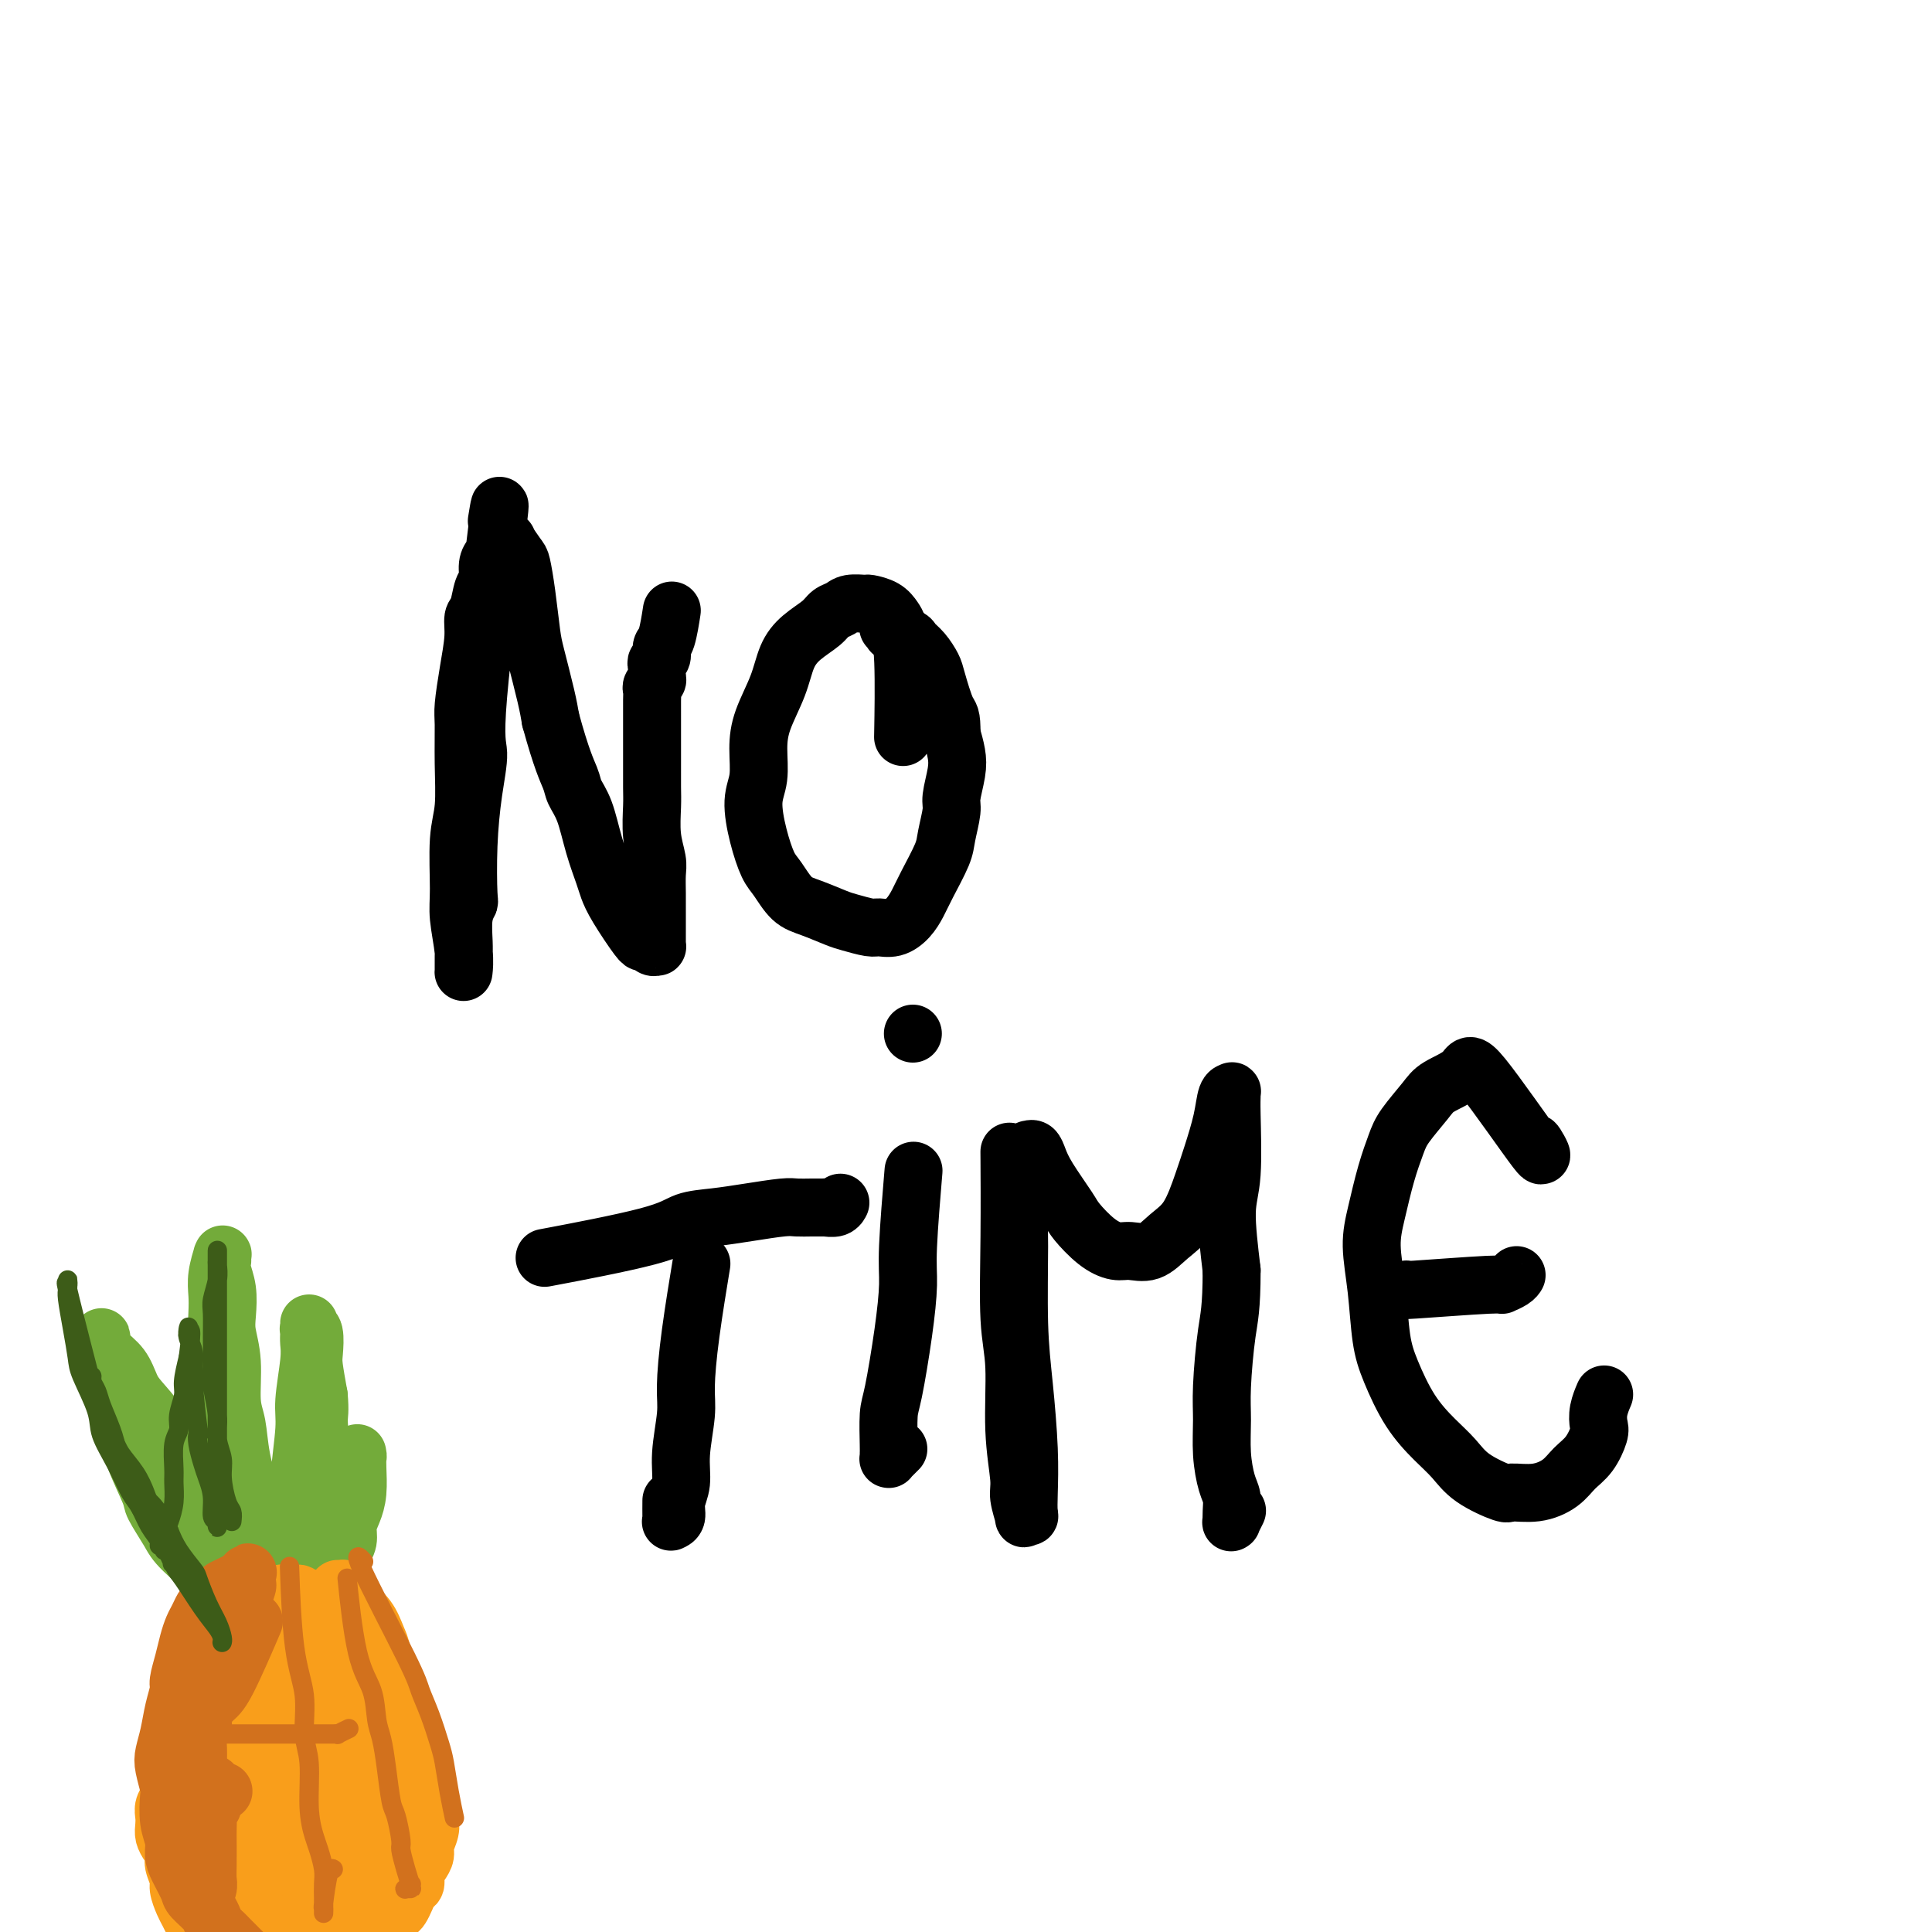 <svg viewBox='0 0 400 400' version='1.1' xmlns='http://www.w3.org/2000/svg' xmlns:xlink='http://www.w3.org/1999/xlink'><g fill='none' stroke='#000000' stroke-width='12' stroke-linecap='round' stroke-linejoin='round'><path d='M103,107c-0.123,0.751 -0.246,1.501 0,0c0.246,-1.501 0.861,-5.254 0,2c-0.861,7.254 -3.198,25.513 -4,35c-0.802,9.487 -0.070,10.200 0,12c0.070,1.800 -0.521,4.685 -1,8c-0.479,3.315 -0.846,7.058 -1,11c-0.154,3.942 -0.094,8.081 0,10c0.094,1.919 0.221,1.617 0,2c-0.221,0.383 -0.791,1.451 -1,3c-0.209,1.549 -0.056,3.578 0,5c0.056,1.422 0.015,2.237 0,3c-0.015,0.763 -0.004,1.475 0,2c0.004,0.525 0.002,0.864 0,1c-0.002,0.136 -0.004,0.070 0,0c0.004,-0.070 0.016,-0.144 0,0c-0.016,0.144 -0.058,0.507 0,0c0.058,-0.507 0.215,-1.885 0,-4c-0.215,-2.115 -0.804,-4.968 -1,-7c-0.196,-2.032 0.000,-3.244 0,-6c-0.000,-2.756 -0.197,-7.056 0,-10c0.197,-2.944 0.788,-4.532 1,-7c0.212,-2.468 0.047,-5.815 0,-9c-0.047,-3.185 0.025,-6.209 0,-8c-0.025,-1.791 -0.147,-2.351 0,-4c0.147,-1.649 0.564,-4.389 1,-7c0.436,-2.611 0.891,-5.093 1,-7c0.109,-1.907 -0.129,-3.238 0,-4c0.129,-0.762 0.626,-0.953 1,-2c0.374,-1.047 0.626,-2.949 1,-4c0.374,-1.051 0.870,-1.251 1,-2c0.130,-0.749 -0.105,-2.047 0,-3c0.105,-0.953 0.549,-1.562 1,-2c0.451,-0.438 0.910,-0.705 1,-1c0.090,-0.295 -0.188,-0.618 0,-1c0.188,-0.382 0.842,-0.824 1,-1c0.158,-0.176 -0.179,-0.086 0,0c0.179,0.086 0.874,0.168 1,0c0.126,-0.168 -0.317,-0.586 0,0c0.317,0.586 1.393,2.175 2,3c0.607,0.825 0.744,0.884 1,2c0.256,1.116 0.632,3.288 1,6c0.368,2.712 0.727,5.964 1,8c0.273,2.036 0.458,2.856 1,5c0.542,2.144 1.441,5.613 2,8c0.559,2.387 0.780,3.694 1,5'/><path d='M114,149c2.264,8.301 3.422,10.552 4,12c0.578,1.448 0.574,2.092 1,3c0.426,0.908 1.281,2.081 2,4c0.719,1.919 1.303,4.585 2,7c0.697,2.415 1.507,4.580 2,6c0.493,1.420 0.667,2.093 1,3c0.333,0.907 0.824,2.046 2,4c1.176,1.954 3.036,4.724 4,6c0.964,1.276 1.033,1.060 1,1c-0.033,-0.060 -0.166,0.037 0,0c0.166,-0.037 0.633,-0.207 1,0c0.367,0.207 0.634,0.793 1,1c0.366,0.207 0.830,0.037 1,0c0.170,-0.037 0.046,0.059 0,0c-0.046,-0.059 -0.012,-0.274 0,-1c0.012,-0.726 0.004,-1.964 0,-3c-0.004,-1.036 -0.005,-1.871 0,-3c0.005,-1.129 0.015,-2.553 0,-4c-0.015,-1.447 -0.057,-2.917 0,-4c0.057,-1.083 0.211,-1.781 0,-3c-0.211,-1.219 -0.789,-2.961 -1,-5c-0.211,-2.039 -0.057,-4.376 0,-6c0.057,-1.624 0.015,-2.536 0,-4c-0.015,-1.464 -0.004,-3.481 0,-5c0.004,-1.519 -0.000,-2.539 0,-4c0.000,-1.461 0.004,-3.361 0,-5c-0.004,-1.639 -0.015,-3.015 0,-4c0.015,-0.985 0.057,-1.577 0,-2c-0.057,-0.423 -0.212,-0.677 0,-1c0.212,-0.323 0.793,-0.715 1,-1c0.207,-0.285 0.041,-0.461 0,-1c-0.041,-0.539 0.044,-1.439 0,-2c-0.044,-0.561 -0.218,-0.782 0,-1c0.218,-0.218 0.829,-0.434 1,-1c0.171,-0.566 -0.099,-1.482 0,-2c0.099,-0.518 0.565,-0.640 1,-2c0.435,-1.360 0.839,-3.960 1,-5c0.161,-1.040 0.081,-0.520 0,0'/><path d='M187,151c-0.025,1.386 -0.050,2.771 0,0c0.050,-2.771 0.174,-9.699 0,-14c-0.174,-4.301 -0.647,-5.975 -1,-7c-0.353,-1.025 -0.588,-1.400 -1,-2c-0.412,-0.600 -1.002,-1.426 -2,-2c-0.998,-0.574 -2.403,-0.898 -3,-1c-0.597,-0.102 -0.385,0.016 -1,0c-0.615,-0.016 -2.058,-0.168 -3,0c-0.942,0.168 -1.383,0.654 -2,1c-0.617,0.346 -1.410,0.551 -2,1c-0.590,0.449 -0.977,1.144 -2,2c-1.023,0.856 -2.681,1.875 -4,3c-1.319,1.125 -2.300,2.355 -3,4c-0.700,1.645 -1.120,3.704 -2,6c-0.880,2.296 -2.220,4.828 -3,7c-0.780,2.172 -1.002,3.982 -1,6c0.002,2.018 0.226,4.243 0,6c-0.226,1.757 -0.903,3.045 -1,5c-0.097,1.955 0.387,4.578 1,7c0.613,2.422 1.354,4.642 2,6c0.646,1.358 1.196,1.855 2,3c0.804,1.145 1.861,2.938 3,4c1.139,1.062 2.359,1.395 4,2c1.641,0.605 3.702,1.484 5,2c1.298,0.516 1.832,0.669 3,1c1.168,0.331 2.971,0.840 4,1c1.029,0.160 1.286,-0.030 2,0c0.714,0.030 1.887,0.279 3,0c1.113,-0.279 2.168,-1.087 3,-2c0.832,-0.913 1.442,-1.932 2,-3c0.558,-1.068 1.063,-2.184 2,-4c0.937,-1.816 2.307,-4.330 3,-6c0.693,-1.670 0.708,-2.494 1,-4c0.292,-1.506 0.860,-3.694 1,-5c0.140,-1.306 -0.148,-1.732 0,-3c0.148,-1.268 0.732,-3.380 1,-5c0.268,-1.620 0.219,-2.749 0,-4c-0.219,-1.251 -0.610,-2.626 -1,-4'/><path d='M197,152c0.040,-4.055 -0.361,-3.692 -1,-5c-0.639,-1.308 -1.517,-4.287 -2,-6c-0.483,-1.713 -0.571,-2.162 -1,-3c-0.429,-0.838 -1.197,-2.067 -2,-3c-0.803,-0.933 -1.640,-1.569 -2,-2c-0.360,-0.431 -0.244,-0.655 -1,-1c-0.756,-0.345 -2.385,-0.811 -3,-1c-0.615,-0.189 -0.216,-0.102 0,0c0.216,0.102 0.251,0.220 0,0c-0.251,-0.220 -0.786,-0.777 -1,-1c-0.214,-0.223 -0.107,-0.111 0,0'/><path d='M145,263c0.194,-1.173 0.388,-2.346 0,0c-0.388,2.346 -1.357,8.210 -2,13c-0.643,4.790 -0.961,8.508 -1,11c-0.039,2.492 0.201,3.760 0,6c-0.201,2.240 -0.842,5.451 -1,8c-0.158,2.549 0.168,4.434 0,6c-0.168,1.566 -0.830,2.811 -1,4c-0.170,1.189 0.150,2.322 0,3c-0.150,0.678 -0.772,0.903 -1,1c-0.228,0.097 -0.061,0.067 0,0c0.061,-0.067 0.016,-0.172 0,-1c-0.016,-0.828 -0.005,-2.379 0,-3c0.005,-0.621 0.002,-0.310 0,0'/><path d='M115,260c-1.946,0.368 -3.892,0.737 0,0c3.892,-0.737 13.624,-2.579 19,-4c5.376,-1.421 6.398,-2.419 8,-3c1.602,-0.581 3.783,-0.744 6,-1c2.217,-0.256 4.468,-0.604 7,-1c2.532,-0.396 5.343,-0.838 7,-1c1.657,-0.162 2.161,-0.043 3,0c0.839,0.043 2.015,0.012 3,0c0.985,-0.012 1.779,-0.003 2,0c0.221,0.003 -0.130,0.002 0,0c0.130,-0.002 0.743,-0.004 1,0c0.257,0.004 0.160,0.015 0,0c-0.160,-0.015 -0.383,-0.056 0,0c0.383,0.056 1.372,0.207 2,0c0.628,-0.207 0.894,-0.774 1,-1c0.106,-0.226 0.053,-0.113 0,0'/><path d='M189,244c0.118,-1.400 0.235,-2.800 0,0c-0.235,2.800 -0.823,9.800 -1,14c-0.177,4.200 0.058,5.602 0,8c-0.058,2.398 -0.408,5.794 -1,10c-0.592,4.206 -1.427,9.222 -2,12c-0.573,2.778 -0.885,3.319 -1,5c-0.115,1.681 -0.031,4.504 0,6c0.031,1.496 0.011,1.666 0,2c-0.011,0.334 -0.013,0.832 0,1c0.013,0.168 0.042,0.006 0,0c-0.042,-0.006 -0.156,0.143 0,0c0.156,-0.143 0.580,-0.577 1,-1c0.420,-0.423 0.834,-0.835 1,-1c0.166,-0.165 0.083,-0.082 0,0'/><path d='M209,240c-0.009,-1.354 -0.018,-2.709 0,0c0.018,2.709 0.061,9.481 0,16c-0.061,6.519 -0.228,12.783 0,17c0.228,4.217 0.850,6.385 1,10c0.150,3.615 -0.171,8.678 0,13c0.171,4.322 0.834,7.905 1,10c0.166,2.095 -0.166,2.704 0,4c0.166,1.296 0.829,3.281 1,4c0.171,0.719 -0.150,0.173 0,0c0.150,-0.173 0.769,0.026 1,0c0.231,-0.026 0.072,-0.279 0,-1c-0.072,-0.721 -0.058,-1.911 0,-4c0.058,-2.089 0.158,-5.075 0,-9c-0.158,-3.925 -0.576,-8.787 -1,-13c-0.424,-4.213 -0.856,-7.776 -1,-13c-0.144,-5.224 0.000,-12.107 0,-16c-0.000,-3.893 -0.144,-4.794 0,-7c0.144,-2.206 0.578,-5.717 1,-8c0.422,-2.283 0.834,-3.339 1,-4c0.166,-0.661 0.087,-0.928 0,-1c-0.087,-0.072 -0.181,0.050 0,0c0.181,-0.050 0.638,-0.272 1,0c0.362,0.272 0.631,1.039 1,2c0.369,0.961 0.840,2.118 2,4c1.160,1.882 3.009,4.490 4,6c0.991,1.510 1.125,1.924 2,3c0.875,1.076 2.491,2.815 4,4c1.509,1.185 2.910,1.815 4,2c1.090,0.185 1.867,-0.074 3,0c1.133,0.074 2.621,0.480 4,0c1.379,-0.480 2.649,-1.845 4,-3c1.351,-1.155 2.781,-2.099 4,-4c1.219,-1.901 2.225,-4.758 3,-7c0.775,-2.242 1.318,-3.869 2,-6c0.682,-2.131 1.503,-4.764 2,-7c0.497,-2.236 0.669,-4.073 1,-5c0.331,-0.927 0.822,-0.945 1,-1c0.178,-0.055 0.043,-0.149 0,0c-0.043,0.149 0.005,0.540 0,1c-0.005,0.460 -0.063,0.989 0,4c0.063,3.011 0.248,8.503 0,12c-0.248,3.497 -0.928,4.999 -1,8c-0.072,3.001 0.464,7.500 1,12'/><path d='M255,263c-0.010,7.936 -0.536,9.775 -1,13c-0.464,3.225 -0.867,7.836 -1,11c-0.133,3.164 0.003,4.881 0,7c-0.003,2.119 -0.144,4.638 0,7c0.144,2.362 0.575,4.566 1,6c0.425,1.434 0.845,2.099 1,3c0.155,0.901 0.045,2.038 0,3c-0.045,0.962 -0.026,1.750 0,2c0.026,0.250 0.058,-0.036 0,0c-0.058,0.036 -0.208,0.394 0,0c0.208,-0.394 0.774,-1.541 1,-2c0.226,-0.459 0.113,-0.229 0,0'/><path d='M318,238c-0.311,-0.977 -0.622,-1.955 0,-1c0.622,0.955 2.177,3.842 0,1c-2.177,-2.842 -8.085,-11.415 -11,-15c-2.915,-3.585 -2.836,-2.183 -4,-1c-1.164,1.183 -3.572,2.147 -5,3c-1.428,0.853 -1.878,1.595 -3,3c-1.122,1.405 -2.918,3.475 -4,5c-1.082,1.525 -1.450,2.507 -2,4c-0.550,1.493 -1.283,3.497 -2,6c-0.717,2.503 -1.417,5.506 -2,8c-0.583,2.494 -1.049,4.479 -1,7c0.049,2.521 0.613,5.577 1,9c0.387,3.423 0.596,7.212 1,10c0.404,2.788 1.004,4.573 2,7c0.996,2.427 2.390,5.495 4,8c1.610,2.505 3.436,4.447 5,6c1.564,1.553 2.864,2.719 4,4c1.136,1.281 2.107,2.678 4,4c1.893,1.322 4.708,2.569 6,3c1.292,0.431 1.059,0.045 2,0c0.941,-0.045 3.054,0.251 5,0c1.946,-0.251 3.723,-1.050 5,-2c1.277,-0.950 2.054,-2.053 3,-3c0.946,-0.947 2.061,-1.739 3,-3c0.939,-1.261 1.702,-2.990 2,-4c0.298,-1.010 0.131,-1.302 0,-2c-0.131,-0.698 -0.228,-1.803 0,-3c0.228,-1.197 0.779,-2.485 1,-3c0.221,-0.515 0.110,-0.258 0,0'/><path d='M291,267c-0.056,0.009 -0.111,0.017 0,0c0.111,-0.017 0.390,-0.060 0,0c-0.390,0.060 -1.449,0.223 2,0c3.449,-0.223 11.408,-0.830 15,-1c3.592,-0.170 2.819,0.099 3,0c0.181,-0.099 1.318,-0.565 2,-1c0.682,-0.435 0.909,-0.839 1,-1c0.091,-0.161 0.045,-0.081 0,0'/><path d='M189,214c0.000,0.000 0.000,0.000 0,0c0.000,0.000 0.000,0.000 0,0c0.000,0.000 0.000,0.000 0,0'/></g>
<g fill='none' stroke='#F99E1B' stroke-width='12' stroke-linecap='round' stroke-linejoin='round'><path d='M43,338c-0.058,0.207 -0.117,0.414 0,0c0.117,-0.414 0.408,-1.450 0,1c-0.408,2.450 -1.515,8.384 -2,12c-0.485,3.616 -0.347,4.912 0,7c0.347,2.088 0.903,4.967 1,7c0.097,2.033 -0.265,3.220 0,5c0.265,1.780 1.158,4.152 2,6c0.842,1.848 1.632,3.172 2,4c0.368,0.828 0.315,1.160 1,2c0.685,0.840 2.107,2.186 3,3c0.893,0.814 1.257,1.094 2,2c0.743,0.906 1.865,2.436 3,3c1.135,0.564 2.282,0.162 3,0c0.718,-0.162 1.007,-0.085 2,0c0.993,0.085 2.689,0.178 4,0c1.311,-0.178 2.236,-0.625 3,-1c0.764,-0.375 1.367,-0.677 2,-1c0.633,-0.323 1.297,-0.668 2,-1c0.703,-0.332 1.446,-0.651 2,-1c0.554,-0.349 0.918,-0.730 1,-1c0.082,-0.270 -0.118,-0.431 0,-1c0.118,-0.569 0.553,-1.545 1,-2c0.447,-0.455 0.907,-0.389 1,-1c0.093,-0.611 -0.182,-1.900 0,-3c0.182,-1.100 0.819,-2.011 1,-3c0.181,-0.989 -0.095,-2.056 0,-3c0.095,-0.944 0.561,-1.765 1,-3c0.439,-1.235 0.850,-2.885 1,-4c0.150,-1.115 0.040,-1.694 0,-3c-0.040,-1.306 -0.010,-3.340 0,-5c0.010,-1.660 0.000,-2.946 0,-4c-0.000,-1.054 0.009,-1.874 0,-3c-0.009,-1.126 -0.038,-2.557 0,-4c0.038,-1.443 0.141,-2.897 0,-4c-0.141,-1.103 -0.528,-1.854 -1,-3c-0.472,-1.146 -1.029,-2.685 -2,-4c-0.971,-1.315 -2.355,-2.405 -3,-3c-0.645,-0.595 -0.551,-0.696 -1,-1c-0.449,-0.304 -1.441,-0.811 -2,-1c-0.559,-0.189 -0.686,-0.061 -1,0c-0.314,0.061 -0.815,0.055 -1,0c-0.185,-0.055 -0.053,-0.159 0,0c0.053,0.159 0.026,0.579 0,1'/><path d='M68,331c-1.226,-0.327 -0.290,0.856 0,2c0.290,1.144 -0.066,2.248 0,4c0.066,1.752 0.553,4.150 1,6c0.447,1.850 0.852,3.150 1,5c0.148,1.850 0.039,4.248 0,6c-0.039,1.752 -0.007,2.856 0,5c0.007,2.144 -0.012,5.328 0,8c0.012,2.672 0.055,4.832 0,6c-0.055,1.168 -0.206,1.345 -1,4c-0.794,2.655 -2.229,7.788 -3,10c-0.771,2.212 -0.878,1.505 -1,2c-0.122,0.495 -0.260,2.194 -1,3c-0.740,0.806 -2.081,0.719 -3,1c-0.919,0.281 -1.417,0.929 -2,1c-0.583,0.071 -1.253,-0.435 -2,-1c-0.747,-0.565 -1.573,-1.190 -2,-2c-0.427,-0.810 -0.456,-1.804 -1,-4c-0.544,-2.196 -1.604,-5.593 -2,-8c-0.396,-2.407 -0.128,-3.823 0,-6c0.128,-2.177 0.117,-5.114 0,-7c-0.117,-1.886 -0.340,-2.720 0,-5c0.340,-2.280 1.243,-6.005 2,-8c0.757,-1.995 1.369,-2.261 2,-4c0.631,-1.739 1.282,-4.949 2,-7c0.718,-2.051 1.505,-2.941 2,-4c0.495,-1.059 0.699,-2.288 1,-3c0.301,-0.712 0.700,-0.906 1,-1c0.300,-0.094 0.500,-0.087 1,0c0.500,0.087 1.301,0.253 2,1c0.699,0.747 1.298,2.073 2,4c0.702,1.927 1.509,4.453 2,6c0.491,1.547 0.665,2.114 1,4c0.335,1.886 0.829,5.089 1,7c0.171,1.911 0.019,2.528 0,4c-0.019,1.472 0.095,3.798 0,6c-0.095,2.202 -0.399,4.281 -1,6c-0.601,1.719 -1.497,3.077 -2,4c-0.503,0.923 -0.611,1.409 -1,2c-0.389,0.591 -1.059,1.285 -2,2c-0.941,0.715 -2.155,1.451 -3,2c-0.845,0.549 -1.323,0.912 -2,1c-0.677,0.088 -1.554,-0.098 -2,0c-0.446,0.098 -0.460,0.480 -1,0c-0.540,-0.480 -1.607,-1.821 -2,-4c-0.393,-2.179 -0.112,-5.194 0,-8c0.112,-2.806 0.056,-5.403 0,-8'/><path d='M55,363c-0.064,-4.924 -0.223,-9.234 0,-13c0.223,-3.766 0.830,-6.988 1,-9c0.170,-2.012 -0.095,-2.813 0,-4c0.095,-1.187 0.550,-2.760 1,-4c0.450,-1.240 0.895,-2.145 1,-3c0.105,-0.855 -0.129,-1.658 0,-2c0.129,-0.342 0.622,-0.221 1,0c0.378,0.221 0.641,0.542 1,0c0.359,-0.542 0.814,-1.946 2,1c1.186,2.946 3.102,10.242 4,13c0.898,2.758 0.777,0.977 1,2c0.223,1.023 0.789,4.851 1,7c0.211,2.149 0.068,2.619 0,5c-0.068,2.381 -0.060,6.674 0,10c0.060,3.326 0.171,5.685 0,8c-0.171,2.315 -0.623,4.584 -1,6c-0.377,1.416 -0.677,1.978 -1,3c-0.323,1.022 -0.668,2.504 -1,3c-0.332,0.496 -0.649,0.005 -1,0c-0.351,-0.005 -0.735,0.476 -1,1c-0.265,0.524 -0.412,1.091 -1,1c-0.588,-0.091 -1.617,-0.840 -2,-1c-0.383,-0.160 -0.118,0.269 -1,-1c-0.882,-1.269 -2.909,-4.237 -4,-6c-1.091,-1.763 -1.245,-2.319 -2,-5c-0.755,-2.681 -2.113,-7.485 -3,-12c-0.887,-4.515 -1.305,-8.742 -2,-12c-0.695,-3.258 -1.666,-5.548 -2,-7c-0.334,-1.452 -0.029,-2.067 0,-3c0.029,-0.933 -0.218,-2.186 0,-3c0.218,-0.814 0.902,-1.189 1,-2c0.098,-0.811 -0.389,-2.057 0,-3c0.389,-0.943 1.653,-1.583 2,-2c0.347,-0.417 -0.222,-0.611 0,-1c0.222,-0.389 1.237,-0.974 2,-1c0.763,-0.026 1.276,0.508 2,1c0.724,0.492 1.660,0.942 3,2c1.340,1.058 3.084,2.723 4,4c0.916,1.277 1.006,2.165 2,4c0.994,1.835 2.893,4.616 4,7c1.107,2.384 1.421,4.371 2,7c0.579,2.629 1.423,5.901 2,8c0.577,2.099 0.886,3.027 1,5c0.114,1.973 0.033,4.992 0,7c-0.033,2.008 -0.016,3.004 0,4'/><path d='M71,378c0.355,6.057 -1.257,5.700 -2,6c-0.743,0.300 -0.617,1.255 -1,2c-0.383,0.745 -1.275,1.278 -2,2c-0.725,0.722 -1.284,1.632 -2,2c-0.716,0.368 -1.587,0.193 -2,0c-0.413,-0.193 -0.366,-0.403 -1,-1c-0.634,-0.597 -1.949,-1.581 -3,-3c-1.051,-1.419 -1.837,-3.272 -2,-4c-0.163,-0.728 0.296,-0.329 0,-5c-0.296,-4.671 -1.348,-14.410 -2,-19c-0.652,-4.590 -0.904,-4.031 -1,-4c-0.096,0.031 -0.037,-0.468 0,-2c0.037,-1.532 0.050,-4.099 0,-6c-0.050,-1.901 -0.165,-3.136 0,-4c0.165,-0.864 0.611,-1.355 1,-2c0.389,-0.645 0.722,-1.443 1,-2c0.278,-0.557 0.500,-0.874 1,-1c0.500,-0.126 1.279,-0.061 2,0c0.721,0.061 1.383,0.120 2,0c0.617,-0.120 1.187,-0.417 2,0c0.813,0.417 1.867,1.549 3,3c1.133,1.451 2.344,3.221 3,5c0.656,1.779 0.758,3.568 1,5c0.242,1.432 0.625,2.509 1,5c0.375,2.491 0.743,6.396 1,9c0.257,2.604 0.402,3.907 0,6c-0.402,2.093 -1.350,4.977 -2,7c-0.650,2.023 -1.003,3.185 -1,4c0.003,0.815 0.362,1.284 0,2c-0.362,0.716 -1.445,1.681 -2,2c-0.555,0.319 -0.583,-0.008 -1,0c-0.417,0.008 -1.222,0.351 -2,0c-0.778,-0.351 -1.530,-1.396 -2,-3c-0.470,-1.604 -0.659,-3.768 -1,-6c-0.341,-2.232 -0.835,-4.530 -1,-9c-0.165,-4.470 -0.003,-11.110 0,-15c0.003,-3.890 -0.154,-5.031 0,-7c0.154,-1.969 0.619,-4.767 1,-7c0.381,-2.233 0.679,-3.902 1,-5c0.321,-1.098 0.666,-1.626 1,-2c0.334,-0.374 0.658,-0.596 1,-1c0.342,-0.404 0.704,-0.992 1,-1c0.296,-0.008 0.527,0.564 1,1c0.473,0.436 1.189,0.735 2,2c0.811,1.265 1.718,3.494 2,5c0.282,1.506 -0.062,2.287 0,4c0.062,1.713 0.531,4.356 1,7'/><path d='M70,348c0.219,4.057 0.268,8.700 0,11c-0.268,2.300 -0.853,2.258 -1,4c-0.147,1.742 0.145,5.268 0,8c-0.145,2.732 -0.728,4.670 -1,6c-0.272,1.330 -0.232,2.053 -1,4c-0.768,1.947 -2.342,5.118 -3,7c-0.658,1.882 -0.400,2.475 -1,2c-0.600,-0.475 -2.058,-2.019 -3,-3c-0.942,-0.981 -1.366,-1.400 -2,-3c-0.634,-1.600 -1.477,-4.382 -2,-6c-0.523,-1.618 -0.726,-2.072 -1,-4c-0.274,-1.928 -0.620,-5.328 -1,-8c-0.380,-2.672 -0.793,-4.615 -1,-7c-0.207,-2.385 -0.207,-5.214 0,-7c0.207,-1.786 0.619,-2.531 1,-4c0.381,-1.469 0.729,-3.662 1,-5c0.271,-1.338 0.464,-1.821 1,-3c0.536,-1.179 1.414,-3.052 2,-4c0.586,-0.948 0.881,-0.969 1,-1c0.119,-0.031 0.064,-0.071 1,0c0.936,0.071 2.863,0.253 4,1c1.137,0.747 1.484,2.060 2,3c0.516,0.940 1.201,1.508 2,3c0.799,1.492 1.714,3.908 2,6c0.286,2.092 -0.056,3.859 0,5c0.056,1.141 0.508,1.654 1,3c0.492,1.346 1.022,3.523 1,5c-0.022,1.477 -0.596,2.254 -1,3c-0.404,0.746 -0.637,1.462 -1,2c-0.363,0.538 -0.857,0.897 -1,1c-0.143,0.103 0.064,-0.052 0,0c-0.064,0.052 -0.399,0.309 -1,0c-0.601,-0.309 -1.468,-1.186 -2,-2c-0.532,-0.814 -0.727,-1.567 -1,-3c-0.273,-1.433 -0.623,-3.547 -1,-5c-0.377,-1.453 -0.783,-2.246 -1,-3c-0.217,-0.754 -0.247,-1.470 0,-2c0.247,-0.530 0.771,-0.874 1,-1c0.229,-0.126 0.165,-0.034 0,0c-0.165,0.034 -0.429,0.009 0,0c0.429,-0.009 1.551,-0.003 2,0c0.449,0.003 0.224,0.001 0,0'/></g>
<g fill='none' stroke='#73AB3A' stroke-width='12' stroke-linecap='round' stroke-linejoin='round'><path d='M51,332c0.341,0.263 0.683,0.526 0,0c-0.683,-0.526 -2.390,-1.841 -5,-4c-2.610,-2.159 -6.122,-5.162 -8,-7c-1.878,-1.838 -2.122,-2.510 -3,-4c-0.878,-1.490 -2.388,-3.796 -3,-5c-0.612,-1.204 -0.324,-1.305 -1,-3c-0.676,-1.695 -2.314,-4.982 -3,-7c-0.686,-2.018 -0.418,-2.765 -1,-5c-0.582,-2.235 -2.012,-5.959 -3,-9c-0.988,-3.041 -1.533,-5.400 -2,-7c-0.467,-1.600 -0.857,-2.443 -1,-3c-0.143,-0.557 -0.039,-0.830 0,-1c0.039,-0.170 0.012,-0.236 0,0c-0.012,0.236 -0.008,0.775 0,1c0.008,0.225 0.019,0.136 0,0c-0.019,-0.136 -0.067,-0.320 0,0c0.067,0.320 0.251,1.143 1,2c0.749,0.857 2.064,1.747 3,3c0.936,1.253 1.495,2.868 2,4c0.505,1.132 0.957,1.781 2,3c1.043,1.219 2.679,3.008 4,5c1.321,1.992 2.328,4.185 3,6c0.672,1.815 1.010,3.250 2,5c0.990,1.750 2.633,3.814 4,6c1.367,2.186 2.457,4.495 3,6c0.543,1.505 0.538,2.206 1,3c0.462,0.794 1.392,1.679 2,2c0.608,0.321 0.895,0.077 1,0c0.105,-0.077 0.028,0.012 0,0c-0.028,-0.012 -0.006,-0.125 0,0c0.006,0.125 -0.002,0.488 0,0c0.002,-0.488 0.015,-1.827 0,-3c-0.015,-1.173 -0.056,-2.179 0,-3c0.056,-0.821 0.211,-1.457 0,-2c-0.211,-0.543 -0.788,-0.992 -1,-2c-0.212,-1.008 -0.061,-2.574 0,-4c0.061,-1.426 0.030,-2.713 0,-4'/><path d='M48,305c-0.161,-3.772 -0.565,-4.203 -1,-6c-0.435,-1.797 -0.901,-4.959 -1,-7c-0.099,-2.041 0.169,-2.961 0,-5c-0.169,-2.039 -0.773,-5.199 -1,-8c-0.227,-2.801 -0.075,-5.244 0,-7c0.075,-1.756 0.073,-2.825 0,-4c-0.073,-1.175 -0.216,-2.454 0,-4c0.216,-1.546 0.790,-3.358 1,-4c0.210,-0.642 0.055,-0.115 0,0c-0.055,0.115 -0.011,-0.183 0,0c0.011,0.183 -0.011,0.846 0,1c0.011,0.154 0.054,-0.200 0,0c-0.054,0.200 -0.207,0.955 0,2c0.207,1.045 0.772,2.380 1,4c0.228,1.620 0.117,3.526 0,5c-0.117,1.474 -0.240,2.515 0,4c0.240,1.485 0.842,3.413 1,6c0.158,2.587 -0.127,5.834 0,8c0.127,2.166 0.668,3.252 1,5c0.332,1.748 0.456,4.159 1,7c0.544,2.841 1.507,6.114 2,8c0.493,1.886 0.514,2.386 1,4c0.486,1.614 1.437,4.341 2,6c0.563,1.659 0.740,2.248 1,3c0.260,0.752 0.605,1.665 1,2c0.395,0.335 0.841,0.092 1,0c0.159,-0.092 0.032,-0.033 0,0c-0.032,0.033 0.033,0.041 0,0c-0.033,-0.041 -0.162,-0.131 0,0c0.162,0.131 0.617,0.484 1,0c0.383,-0.484 0.695,-1.806 1,-3c0.305,-1.194 0.602,-2.261 1,-4c0.398,-1.739 0.895,-4.149 1,-6c0.105,-1.851 -0.182,-3.143 0,-6c0.182,-2.857 0.833,-7.278 1,-10c0.167,-2.722 -0.152,-3.743 0,-6c0.152,-2.257 0.773,-5.750 1,-8c0.227,-2.250 0.060,-3.258 0,-4c-0.060,-0.742 -0.012,-1.218 0,-2c0.012,-0.782 -0.011,-1.871 0,-2c0.011,-0.129 0.055,0.700 0,1c-0.055,0.300 -0.208,0.069 0,0c0.208,-0.069 0.777,0.023 1,1c0.223,0.977 0.098,2.840 0,4c-0.098,1.160 -0.171,1.617 0,3c0.171,1.383 0.585,3.691 1,6'/><path d='M66,289c0.290,3.289 0.015,4.010 0,5c-0.015,0.990 0.230,2.249 0,4c-0.230,1.751 -0.934,3.992 -1,6c-0.066,2.008 0.507,3.781 1,6c0.493,2.219 0.906,4.883 1,6c0.094,1.117 -0.130,0.688 0,1c0.130,0.312 0.613,1.366 1,2c0.387,0.634 0.677,0.847 1,1c0.323,0.153 0.678,0.245 1,0c0.322,-0.245 0.612,-0.829 1,-2c0.388,-1.171 0.875,-2.930 1,-5c0.125,-2.070 -0.110,-4.450 0,-6c0.110,-1.550 0.565,-2.269 1,-3c0.435,-0.731 0.848,-1.475 1,-2c0.152,-0.525 0.041,-0.833 0,-1c-0.041,-0.167 -0.014,-0.193 0,0c0.014,0.193 0.014,0.607 0,1c-0.014,0.393 -0.041,0.766 0,2c0.041,1.234 0.151,3.330 0,5c-0.151,1.670 -0.561,2.915 -1,4c-0.439,1.085 -0.905,2.010 -1,3c-0.095,0.990 0.181,2.044 0,3c-0.181,0.956 -0.819,1.815 -1,2c-0.181,0.185 0.095,-0.303 0,0c-0.095,0.303 -0.562,1.397 -1,2c-0.438,0.603 -0.849,0.713 -1,1c-0.151,0.287 -0.044,0.749 0,1c0.044,0.251 0.026,0.290 0,0c-0.026,-0.290 -0.058,-0.908 0,-1c0.058,-0.092 0.208,0.343 0,0c-0.208,-0.343 -0.773,-1.465 -1,-2c-0.227,-0.535 -0.114,-0.483 0,-1c0.114,-0.517 0.230,-1.603 0,-2c-0.230,-0.397 -0.808,-0.106 -1,0c-0.192,0.106 -0.000,0.029 0,0c0.000,-0.029 -0.192,-0.008 0,0c0.192,0.008 0.769,0.002 1,0c0.231,-0.002 0.115,-0.001 0,0'/></g>
<g fill='none' stroke='#F99E1B' stroke-width='12' stroke-linecap='round' stroke-linejoin='round'><path d='M55,335c1.531,-1.062 3.062,-2.125 0,0c-3.062,2.125 -10.715,7.436 -14,10c-3.285,2.564 -2.200,2.381 -2,3c0.200,0.619 -0.486,2.038 -1,3c-0.514,0.962 -0.856,1.465 -1,2c-0.144,0.535 -0.090,1.101 0,2c0.090,0.899 0.217,2.133 0,3c-0.217,0.867 -0.776,1.369 -1,2c-0.224,0.631 -0.113,1.390 0,2c0.113,0.610 0.227,1.069 0,2c-0.227,0.931 -0.797,2.332 -1,3c-0.203,0.668 -0.040,0.602 0,1c0.040,0.398 -0.042,1.261 0,2c0.042,0.739 0.207,1.353 0,2c-0.207,0.647 -0.785,1.328 -1,2c-0.215,0.672 -0.068,1.335 0,2c0.068,0.665 0.056,1.332 0,2c-0.056,0.668 -0.154,1.338 0,2c0.154,0.662 0.562,1.317 1,2c0.438,0.683 0.905,1.394 1,2c0.095,0.606 -0.182,1.107 0,2c0.182,0.893 0.822,2.179 1,3c0.178,0.821 -0.107,1.179 0,2c0.107,0.821 0.606,2.107 1,3c0.394,0.893 0.683,1.394 1,2c0.317,0.606 0.662,1.316 1,2c0.338,0.684 0.669,1.342 1,2'/><path d='M41,400c1.181,4.202 0.634,3.707 1,4c0.366,0.293 1.647,1.375 2,2c0.353,0.625 -0.221,0.794 0,1c0.221,0.206 1.237,0.447 2,1c0.763,0.553 1.274,1.416 2,2c0.726,0.584 1.666,0.888 2,1c0.334,0.112 0.061,0.030 1,0c0.939,-0.030 3.091,-0.010 4,0c0.909,0.010 0.577,0.011 1,0c0.423,-0.011 1.601,-0.033 3,0c1.399,0.033 3.018,0.121 4,0c0.982,-0.121 1.327,-0.451 2,-1c0.673,-0.549 1.676,-1.317 3,-2c1.324,-0.683 2.971,-1.281 4,-2c1.029,-0.719 1.441,-1.557 2,-2c0.559,-0.443 1.267,-0.490 2,-1c0.733,-0.510 1.492,-1.484 2,-2c0.508,-0.516 0.766,-0.575 1,-1c0.234,-0.425 0.444,-1.217 1,-2c0.556,-0.783 1.459,-1.557 2,-2c0.541,-0.443 0.718,-0.555 1,-1c0.282,-0.445 0.667,-1.221 1,-2c0.333,-0.779 0.615,-1.560 1,-2c0.385,-0.440 0.873,-0.540 1,-1c0.127,-0.460 -0.106,-1.281 0,-2c0.106,-0.719 0.550,-1.335 1,-2c0.450,-0.665 0.905,-1.378 1,-2c0.095,-0.622 -0.171,-1.154 0,-2c0.171,-0.846 0.779,-2.006 1,-3c0.221,-0.994 0.055,-1.823 0,-2c-0.055,-0.177 0.000,0.299 0,0c-0.000,-0.299 -0.056,-1.373 0,-2c0.056,-0.627 0.222,-0.807 0,-1c-0.222,-0.193 -0.833,-0.401 -1,-1c-0.167,-0.599 0.111,-1.591 0,-2c-0.111,-0.409 -0.610,-0.236 -1,-1c-0.390,-0.764 -0.672,-2.463 -1,-4c-0.328,-1.537 -0.704,-2.910 -1,-4c-0.296,-1.090 -0.513,-1.896 -1,-3c-0.487,-1.104 -1.244,-2.508 -2,-4c-0.756,-1.492 -1.512,-3.074 -2,-4c-0.488,-0.926 -0.708,-1.197 -1,-2c-0.292,-0.803 -0.656,-2.139 -1,-3c-0.344,-0.861 -0.670,-1.246 -1,-2c-0.330,-0.754 -0.665,-1.877 -1,-3'/><path d='M76,341c-1.963,-5.632 -0.371,-2.713 0,-2c0.371,0.713 -0.479,-0.780 -1,-2c-0.521,-1.220 -0.714,-2.168 -1,-3c-0.286,-0.832 -0.665,-1.547 -1,-2c-0.335,-0.453 -0.626,-0.643 -1,-1c-0.374,-0.357 -0.831,-0.880 -1,-1c-0.169,-0.120 -0.049,0.164 0,0c0.049,-0.164 0.027,-0.776 0,-1c-0.027,-0.224 -0.060,-0.059 0,0c0.060,0.059 0.213,0.011 0,0c-0.213,-0.011 -0.791,0.015 -1,0c-0.209,-0.015 -0.049,-0.072 0,0c0.049,0.072 -0.013,0.274 0,1c0.013,0.726 0.103,1.977 0,3c-0.103,1.023 -0.397,1.819 0,3c0.397,1.181 1.486,2.746 2,4c0.514,1.254 0.453,2.197 1,4c0.547,1.803 1.701,4.468 2,6c0.299,1.532 -0.258,1.932 0,4c0.258,2.068 1.330,5.803 2,9c0.670,3.197 0.937,5.855 1,9c0.063,3.145 -0.080,6.778 0,9c0.080,2.222 0.383,3.031 0,5c-0.383,1.969 -1.451,5.096 -2,7c-0.549,1.904 -0.580,2.586 -1,4c-0.420,1.414 -1.230,3.560 -2,5c-0.770,1.440 -1.501,2.175 -2,3c-0.499,0.825 -0.766,1.739 -1,2c-0.234,0.261 -0.433,-0.132 -1,0c-0.567,0.132 -1.501,0.789 -2,1c-0.499,0.211 -0.564,-0.023 -1,0c-0.436,0.023 -1.243,0.302 -2,0c-0.757,-0.302 -1.463,-1.187 -2,-2c-0.537,-0.813 -0.904,-1.555 -2,-3c-1.096,-1.445 -2.921,-3.595 -4,-7c-1.079,-3.405 -1.411,-8.067 -2,-11c-0.589,-2.933 -1.436,-4.138 -2,-7c-0.564,-2.862 -0.846,-7.382 -1,-10c-0.154,-2.618 -0.179,-3.334 0,-5c0.179,-1.666 0.563,-4.283 1,-6c0.437,-1.717 0.928,-2.536 1,-3c0.072,-0.464 -0.276,-0.574 0,-1c0.276,-0.426 1.176,-1.169 2,-2c0.824,-0.831 1.571,-1.748 2,-2c0.429,-0.252 0.538,0.163 1,0c0.462,-0.163 1.275,-0.904 2,-1c0.725,-0.096 1.363,0.452 2,1'/><path d='M62,349c2.023,-0.164 2.581,1.926 3,3c0.419,1.074 0.701,1.133 1,3c0.299,1.867 0.616,5.542 1,8c0.384,2.458 0.835,3.699 1,6c0.165,2.301 0.042,5.661 0,9c-0.042,3.339 -0.004,6.656 0,9c0.004,2.344 -0.026,3.713 0,6c0.026,2.287 0.110,5.490 0,8c-0.110,2.510 -0.412,4.328 -1,6c-0.588,1.672 -1.460,3.199 -2,4c-0.540,0.801 -0.748,0.876 -1,1c-0.252,0.124 -0.546,0.298 -1,0c-0.454,-0.298 -1.066,-1.068 -2,-2c-0.934,-0.932 -2.191,-2.028 -3,-3c-0.809,-0.972 -1.170,-1.822 -2,-4c-0.830,-2.178 -2.130,-5.686 -3,-8c-0.870,-2.314 -1.309,-3.435 -2,-5c-0.691,-1.565 -1.635,-3.574 -2,-6c-0.365,-2.426 -0.150,-5.270 0,-7c0.150,-1.730 0.235,-2.346 0,-4c-0.235,-1.654 -0.791,-4.347 -1,-6c-0.209,-1.653 -0.071,-2.266 0,-4c0.071,-1.734 0.073,-4.589 0,-7c-0.073,-2.411 -0.223,-4.379 0,-6c0.223,-1.621 0.819,-2.895 1,-4c0.181,-1.105 -0.055,-2.040 0,-3c0.055,-0.960 0.399,-1.944 1,-3c0.601,-1.056 1.458,-2.186 2,-3c0.542,-0.814 0.769,-1.314 1,-2c0.231,-0.686 0.467,-1.558 1,-2c0.533,-0.442 1.364,-0.454 2,-1c0.636,-0.546 1.077,-1.625 2,-2c0.923,-0.375 2.328,-0.045 3,0c0.672,0.045 0.610,-0.195 1,0c0.390,0.195 1.232,0.826 2,1c0.768,0.174 1.461,-0.107 2,0c0.539,0.107 0.925,0.602 1,1c0.075,0.398 -0.162,0.698 0,1c0.162,0.302 0.723,0.607 1,1c0.277,0.393 0.270,0.875 0,1c-0.270,0.125 -0.804,-0.107 -1,0c-0.196,0.107 -0.052,0.555 0,1c0.052,0.445 0.014,0.889 0,1c-0.014,0.111 -0.004,-0.111 0,0c0.004,0.111 0.002,0.556 0,1'/><path d='M67,338c0.000,1.156 0.000,1.044 0,1c0.000,-0.044 0.000,-0.022 0,0'/></g>
<g fill='none' stroke='#D2711D' stroke-width='12' stroke-linecap='round' stroke-linejoin='round'><path d='M52,337c0.492,-1.145 0.984,-2.290 0,0c-0.984,2.290 -3.444,8.017 -5,11c-1.556,2.983 -2.207,3.224 -3,4c-0.793,0.776 -1.730,2.088 -2,3c-0.270,0.912 0.125,1.423 0,2c-0.125,0.577 -0.769,1.220 -1,2c-0.231,0.780 -0.048,1.697 0,3c0.048,1.303 -0.040,2.992 0,4c0.040,1.008 0.207,1.336 0,2c-0.207,0.664 -0.789,1.663 -1,3c-0.211,1.337 -0.053,3.011 0,4c0.053,0.989 -0.001,1.293 0,2c0.001,0.707 0.057,1.817 0,3c-0.057,1.183 -0.226,2.437 0,3c0.226,0.563 0.848,0.434 1,1c0.152,0.566 -0.166,1.828 0,3c0.166,1.172 0.817,2.253 1,3c0.183,0.747 -0.102,1.158 0,2c0.102,0.842 0.592,2.113 1,3c0.408,0.887 0.734,1.388 1,2c0.266,0.612 0.471,1.334 1,2c0.529,0.666 1.381,1.277 2,2c0.619,0.723 1.005,1.558 1,2c-0.005,0.442 -0.400,0.489 0,1c0.400,0.511 1.594,1.485 2,2c0.406,0.515 0.023,0.572 0,1c-0.023,0.428 0.314,1.228 1,2c0.686,0.772 1.720,1.516 2,2c0.280,0.484 -0.194,0.707 0,1c0.194,0.293 1.055,0.655 2,1c0.945,0.345 1.972,0.672 3,1'/><path d='M58,414c2.129,2.486 0.951,1.202 1,1c0.049,-0.202 1.323,0.678 2,1c0.677,0.322 0.756,0.086 1,0c0.244,-0.086 0.654,-0.023 1,0c0.346,0.023 0.628,0.006 1,0c0.372,-0.006 0.832,-0.001 1,0c0.168,0.001 0.043,-0.003 0,0c-0.043,0.003 -0.003,0.013 0,0c0.003,-0.013 -0.030,-0.048 0,0c0.030,0.048 0.123,0.179 0,0c-0.123,-0.179 -0.463,-0.667 -1,-1c-0.537,-0.333 -1.271,-0.512 -2,-1c-0.729,-0.488 -1.455,-1.285 -2,-2c-0.545,-0.715 -0.911,-1.349 -2,-2c-1.089,-0.651 -2.902,-1.319 -4,-2c-1.098,-0.681 -1.482,-1.374 -2,-2c-0.518,-0.626 -1.169,-1.183 -2,-2c-0.831,-0.817 -1.843,-1.894 -3,-3c-1.157,-1.106 -2.460,-2.242 -3,-3c-0.540,-0.758 -0.317,-1.136 -1,-2c-0.683,-0.864 -2.273,-2.212 -3,-3c-0.727,-0.788 -0.591,-1.016 -1,-2c-0.409,-0.984 -1.364,-2.722 -2,-4c-0.636,-1.278 -0.954,-2.094 -1,-3c-0.046,-0.906 0.180,-1.902 0,-3c-0.180,-1.098 -0.767,-2.299 -1,-4c-0.233,-1.701 -0.112,-3.903 0,-5c0.112,-1.097 0.215,-1.090 0,-2c-0.215,-0.910 -0.747,-2.737 -1,-4c-0.253,-1.263 -0.226,-1.961 0,-3c0.226,-1.039 0.652,-2.420 1,-4c0.348,-1.580 0.618,-3.360 1,-5c0.382,-1.640 0.876,-3.139 1,-4c0.124,-0.861 -0.122,-1.084 0,-2c0.122,-0.916 0.610,-2.526 1,-4c0.390,-1.474 0.681,-2.814 1,-4c0.319,-1.186 0.667,-2.219 1,-3c0.333,-0.781 0.652,-1.308 1,-2c0.348,-0.692 0.726,-1.547 1,-2c0.274,-0.453 0.444,-0.503 1,-1c0.556,-0.497 1.500,-1.443 2,-2c0.500,-0.557 0.558,-0.727 1,-1c0.442,-0.273 1.269,-0.649 2,-1c0.731,-0.351 1.365,-0.675 2,-1'/><path d='M50,327c1.928,-2.238 1.249,-1.331 1,-1c-0.249,0.331 -0.067,0.088 0,0c0.067,-0.088 0.018,-0.021 0,0c-0.018,0.021 -0.005,-0.004 0,0c0.005,0.004 0.004,0.038 0,0c-0.004,-0.038 -0.009,-0.149 0,0c0.009,0.149 0.032,0.559 0,1c-0.032,0.441 -0.119,0.913 0,1c0.119,0.087 0.443,-0.212 0,1c-0.443,1.212 -1.653,3.936 -2,5c-0.347,1.064 0.168,0.470 0,1c-0.168,0.530 -1.020,2.185 -2,4c-0.980,1.815 -2.090,3.789 -3,6c-0.910,2.211 -1.621,4.659 -2,6c-0.379,1.341 -0.427,1.573 -1,3c-0.573,1.427 -1.670,4.047 -2,6c-0.330,1.953 0.107,3.240 0,5c-0.107,1.760 -0.758,3.994 -1,6c-0.242,2.006 -0.076,3.783 0,5c0.076,1.217 0.063,1.873 0,3c-0.063,1.127 -0.174,2.727 0,4c0.174,1.273 0.634,2.221 1,3c0.366,0.779 0.638,1.389 1,2c0.362,0.611 0.815,1.221 1,2c0.185,0.779 0.102,1.725 0,2c-0.102,0.275 -0.224,-0.122 0,0c0.224,0.122 0.792,0.764 1,1c0.208,0.236 0.055,0.065 0,0c-0.055,-0.065 -0.011,-0.023 0,0c0.011,0.023 -0.011,0.029 0,0c0.011,-0.029 0.056,-0.091 0,0c-0.056,0.091 -0.211,0.336 0,0c0.211,-0.336 0.789,-1.254 1,-2c0.211,-0.746 0.057,-1.319 0,-2c-0.057,-0.681 -0.016,-1.469 0,-3c0.016,-1.531 0.008,-3.806 0,-5c-0.008,-1.194 -0.016,-1.307 0,-2c0.016,-0.693 0.057,-1.965 0,-3c-0.057,-1.035 -0.211,-1.832 0,-2c0.211,-0.168 0.789,0.295 1,0c0.211,-0.295 0.057,-1.347 0,-2c-0.057,-0.653 -0.015,-0.907 0,-1c0.015,-0.093 0.004,-0.025 0,0c-0.004,0.025 -0.001,0.007 0,0c0.001,-0.007 0.001,-0.004 0,0'/><path d='M44,371c0.190,-3.405 -0.333,-0.917 0,0c0.333,0.917 1.524,0.262 2,0c0.476,-0.262 0.238,-0.131 0,0'/></g>
<g fill='none' stroke='#D2711D' stroke-width='4' stroke-linecap='round' stroke-linejoin='round'><path d='M41,359c5.181,-0.000 10.362,-0.000 14,0c3.638,0.000 5.734,0.000 7,0c1.266,-0.000 1.702,-0.000 2,0c0.298,0.000 0.457,0.000 1,0c0.543,-0.000 1.470,-0.000 2,0c0.530,0.000 0.662,0.001 1,0c0.338,-0.001 0.883,-0.004 1,0c0.117,0.004 -0.192,0.015 0,0c0.192,-0.015 0.887,-0.056 1,0c0.113,0.056 -0.354,0.207 0,0c0.354,-0.207 1.530,-0.774 2,-1c0.470,-0.226 0.235,-0.113 0,0'/><path d='M60,326c-0.050,-1.452 -0.101,-2.903 0,0c0.101,2.903 0.352,10.162 1,15c0.648,4.838 1.693,7.257 2,10c0.307,2.743 -0.125,5.811 0,8c0.125,2.189 0.808,3.499 1,6c0.192,2.501 -0.106,6.192 0,9c0.106,2.808 0.617,4.734 1,6c0.383,1.266 0.639,1.874 1,3c0.361,1.126 0.829,2.770 1,4c0.171,1.230 0.046,2.046 0,3c-0.046,0.954 -0.012,2.045 0,3c0.012,0.955 0.003,1.772 0,2c-0.003,0.228 -0.001,-0.134 0,0c0.001,0.134 0.000,0.764 0,1c-0.000,0.236 -0.001,0.079 0,0c0.001,-0.079 0.003,-0.081 0,0c-0.003,0.081 -0.011,0.246 0,0c0.011,-0.246 0.042,-0.903 0,-1c-0.042,-0.097 -0.155,0.366 0,-1c0.155,-1.366 0.580,-4.560 1,-6c0.420,-1.440 0.834,-1.126 1,-1c0.166,0.126 0.083,0.063 0,0'/><path d='M72,328c0.038,0.371 0.076,0.742 0,0c-0.076,-0.742 -0.266,-2.598 0,0c0.266,2.598 0.988,9.651 2,14c1.012,4.349 2.313,5.995 3,8c0.687,2.005 0.761,4.368 1,6c0.239,1.632 0.642,2.532 1,4c0.358,1.468 0.669,3.504 1,6c0.331,2.496 0.680,5.451 1,7c0.320,1.549 0.611,1.691 1,3c0.389,1.309 0.876,3.786 1,5c0.124,1.214 -0.114,1.166 0,2c0.114,0.834 0.580,2.549 1,4c0.420,1.451 0.796,2.637 1,3c0.204,0.363 0.238,-0.099 0,0c-0.238,0.099 -0.747,0.759 -1,1c-0.253,0.241 -0.250,0.065 0,0c0.250,-0.065 0.747,-0.017 1,0c0.253,0.017 0.260,0.005 0,0c-0.260,-0.005 -0.789,-0.001 -1,0c-0.211,0.001 -0.106,0.001 0,0'/><path d='M75,323c0.252,0.271 0.504,0.541 0,0c-0.504,-0.541 -1.764,-1.894 0,2c1.764,3.894 6.553,13.036 9,18c2.447,4.964 2.553,5.750 3,7c0.447,1.250 1.234,2.963 2,5c0.766,2.037 1.512,4.399 2,6c0.488,1.601 0.719,2.443 1,4c0.281,1.557 0.611,3.830 1,6c0.389,2.170 0.835,4.238 1,5c0.165,0.762 0.047,0.218 0,0c-0.047,-0.218 -0.024,-0.109 0,0'/></g>
<g fill='none' stroke='#3D5C18' stroke-width='4' stroke-linecap='round' stroke-linejoin='round'><path d='M36,324c-0.288,-0.255 -0.577,-0.510 0,0c0.577,0.510 2.018,1.784 0,-2c-2.018,-3.784 -7.496,-12.628 -10,-17c-2.504,-4.372 -2.034,-4.274 -2,-5c0.034,-0.726 -0.369,-2.275 -1,-4c-0.631,-1.725 -1.490,-3.625 -2,-5c-0.510,-1.375 -0.673,-2.226 -1,-3c-0.327,-0.774 -0.820,-1.472 -1,-2c-0.180,-0.528 -0.048,-0.888 0,-1c0.048,-0.112 0.012,0.023 0,0c-0.012,-0.023 -0.000,-0.203 0,0c0.000,0.203 -0.011,0.790 0,1c0.011,0.210 0.045,0.045 0,0c-0.045,-0.045 -0.170,0.031 0,1c0.170,0.969 0.634,2.830 1,4c0.366,1.170 0.632,1.647 1,3c0.368,1.353 0.837,3.581 2,6c1.163,2.419 3.020,5.029 4,7c0.980,1.971 1.084,3.304 2,5c0.916,1.696 2.644,3.756 4,6c1.356,2.244 2.339,4.671 3,6c0.661,1.329 1.000,1.561 2,3c1.000,1.439 2.660,4.084 4,6c1.340,1.916 2.359,3.102 3,4c0.641,0.898 0.904,1.509 1,2c0.096,0.491 0.026,0.862 0,1c-0.026,0.138 -0.009,0.042 0,0c0.009,-0.042 0.011,-0.032 0,0c-0.011,0.032 -0.035,0.086 0,0c0.035,-0.086 0.127,-0.311 0,-1c-0.127,-0.689 -0.475,-1.843 -1,-3c-0.525,-1.157 -1.229,-2.318 -2,-4c-0.771,-1.682 -1.609,-3.884 -2,-5c-0.391,-1.116 -0.336,-1.147 -1,-2c-0.664,-0.853 -2.047,-2.530 -3,-4c-0.953,-1.470 -1.477,-2.735 -2,-4'/><path d='M35,317c-2.568,-4.846 -3.488,-5.462 -4,-6c-0.512,-0.538 -0.617,-0.997 -1,-2c-0.383,-1.003 -1.044,-2.548 -2,-4c-0.956,-1.452 -2.208,-2.810 -3,-4c-0.792,-1.190 -1.124,-2.212 -2,-4c-0.876,-1.788 -2.298,-4.341 -3,-6c-0.702,-1.659 -0.686,-2.424 -1,-4c-0.314,-1.576 -0.960,-3.965 -2,-8c-1.040,-4.035 -2.475,-9.718 -3,-12c-0.525,-2.282 -0.141,-1.162 0,-1c0.141,0.162 0.038,-0.633 0,-1c-0.038,-0.367 -0.011,-0.306 0,0c0.011,0.306 0.006,0.856 0,1c-0.006,0.144 -0.012,-0.117 0,0c0.012,0.117 0.043,0.611 0,1c-0.043,0.389 -0.158,0.673 0,2c0.158,1.327 0.590,3.697 1,6c0.410,2.303 0.798,4.539 1,6c0.202,1.461 0.218,2.145 1,4c0.782,1.855 2.331,4.879 3,7c0.669,2.121 0.458,3.337 1,5c0.542,1.663 1.838,3.773 3,6c1.162,2.227 2.191,4.572 3,6c0.809,1.428 1.397,1.938 2,3c0.603,1.062 1.219,2.677 2,4c0.781,1.323 1.726,2.355 2,3c0.274,0.645 -0.123,0.904 0,1c0.123,0.096 0.765,0.029 1,0c0.235,-0.029 0.063,-0.021 0,0c-0.063,0.021 -0.017,0.056 0,0c0.017,-0.056 0.004,-0.202 0,0c-0.004,0.202 0.002,0.754 0,1c-0.002,0.246 -0.011,0.188 0,0c0.011,-0.188 0.041,-0.505 0,-1c-0.041,-0.495 -0.154,-1.169 0,-2c0.154,-0.831 0.576,-1.819 1,-3c0.424,-1.181 0.850,-2.557 1,-4c0.150,-1.443 0.025,-2.955 0,-4c-0.025,-1.045 0.050,-1.624 0,-3c-0.050,-1.376 -0.224,-3.549 0,-5c0.224,-1.451 0.847,-2.179 1,-3c0.153,-0.821 -0.165,-1.736 0,-3c0.165,-1.264 0.814,-2.879 1,-4c0.186,-1.121 -0.090,-1.749 0,-3c0.090,-1.251 0.545,-3.126 1,-5'/><path d='M39,281c0.928,-7.026 0.248,-5.590 0,-5c-0.248,0.590 -0.062,0.334 0,0c0.062,-0.334 0.002,-0.746 0,-1c-0.002,-0.254 0.056,-0.350 0,0c-0.056,0.350 -0.225,1.147 0,2c0.225,0.853 0.844,1.763 1,3c0.156,1.237 -0.151,2.799 0,6c0.151,3.201 0.761,8.039 1,10c0.239,1.961 0.107,1.044 0,1c-0.107,-0.044 -0.187,0.783 0,2c0.187,1.217 0.642,2.823 1,4c0.358,1.177 0.618,1.927 1,3c0.382,1.073 0.887,2.471 1,4c0.113,1.529 -0.166,3.190 0,4c0.166,0.810 0.777,0.769 1,1c0.223,0.231 0.060,0.733 0,1c-0.060,0.267 -0.016,0.297 0,0c0.016,-0.297 0.004,-0.921 0,-1c-0.004,-0.079 -0.001,0.388 0,0c0.001,-0.388 0.000,-1.632 0,-3c-0.000,-1.368 -0.000,-2.862 0,-5c0.000,-2.138 0.000,-4.921 0,-8c-0.000,-3.079 -0.000,-6.453 0,-9c0.000,-2.547 0.000,-4.265 0,-7c-0.000,-2.735 0.000,-6.485 0,-10c-0.000,-3.515 -0.000,-6.795 0,-9c0.000,-2.205 0.000,-3.334 0,-4c-0.000,-0.666 -0.000,-0.870 0,-1c0.000,-0.130 0.001,-0.185 0,0c-0.001,0.185 -0.004,0.609 0,1c0.004,0.391 0.015,0.750 0,1c-0.015,0.250 -0.057,0.392 0,1c0.057,0.608 0.212,1.682 0,3c-0.212,1.318 -0.790,2.881 -1,4c-0.210,1.119 -0.052,1.793 0,3c0.052,1.207 -0.001,2.948 0,5c0.001,2.052 0.057,4.415 0,6c-0.057,1.585 -0.226,2.393 0,4c0.226,1.607 0.848,4.013 1,6c0.152,1.987 -0.166,3.554 0,5c0.166,1.446 0.815,2.771 1,4c0.185,1.229 -0.095,2.360 0,4c0.095,1.640 0.564,3.788 1,5c0.436,1.212 0.839,1.489 1,2c0.161,0.511 0.081,1.255 0,2'/></g>
</svg>